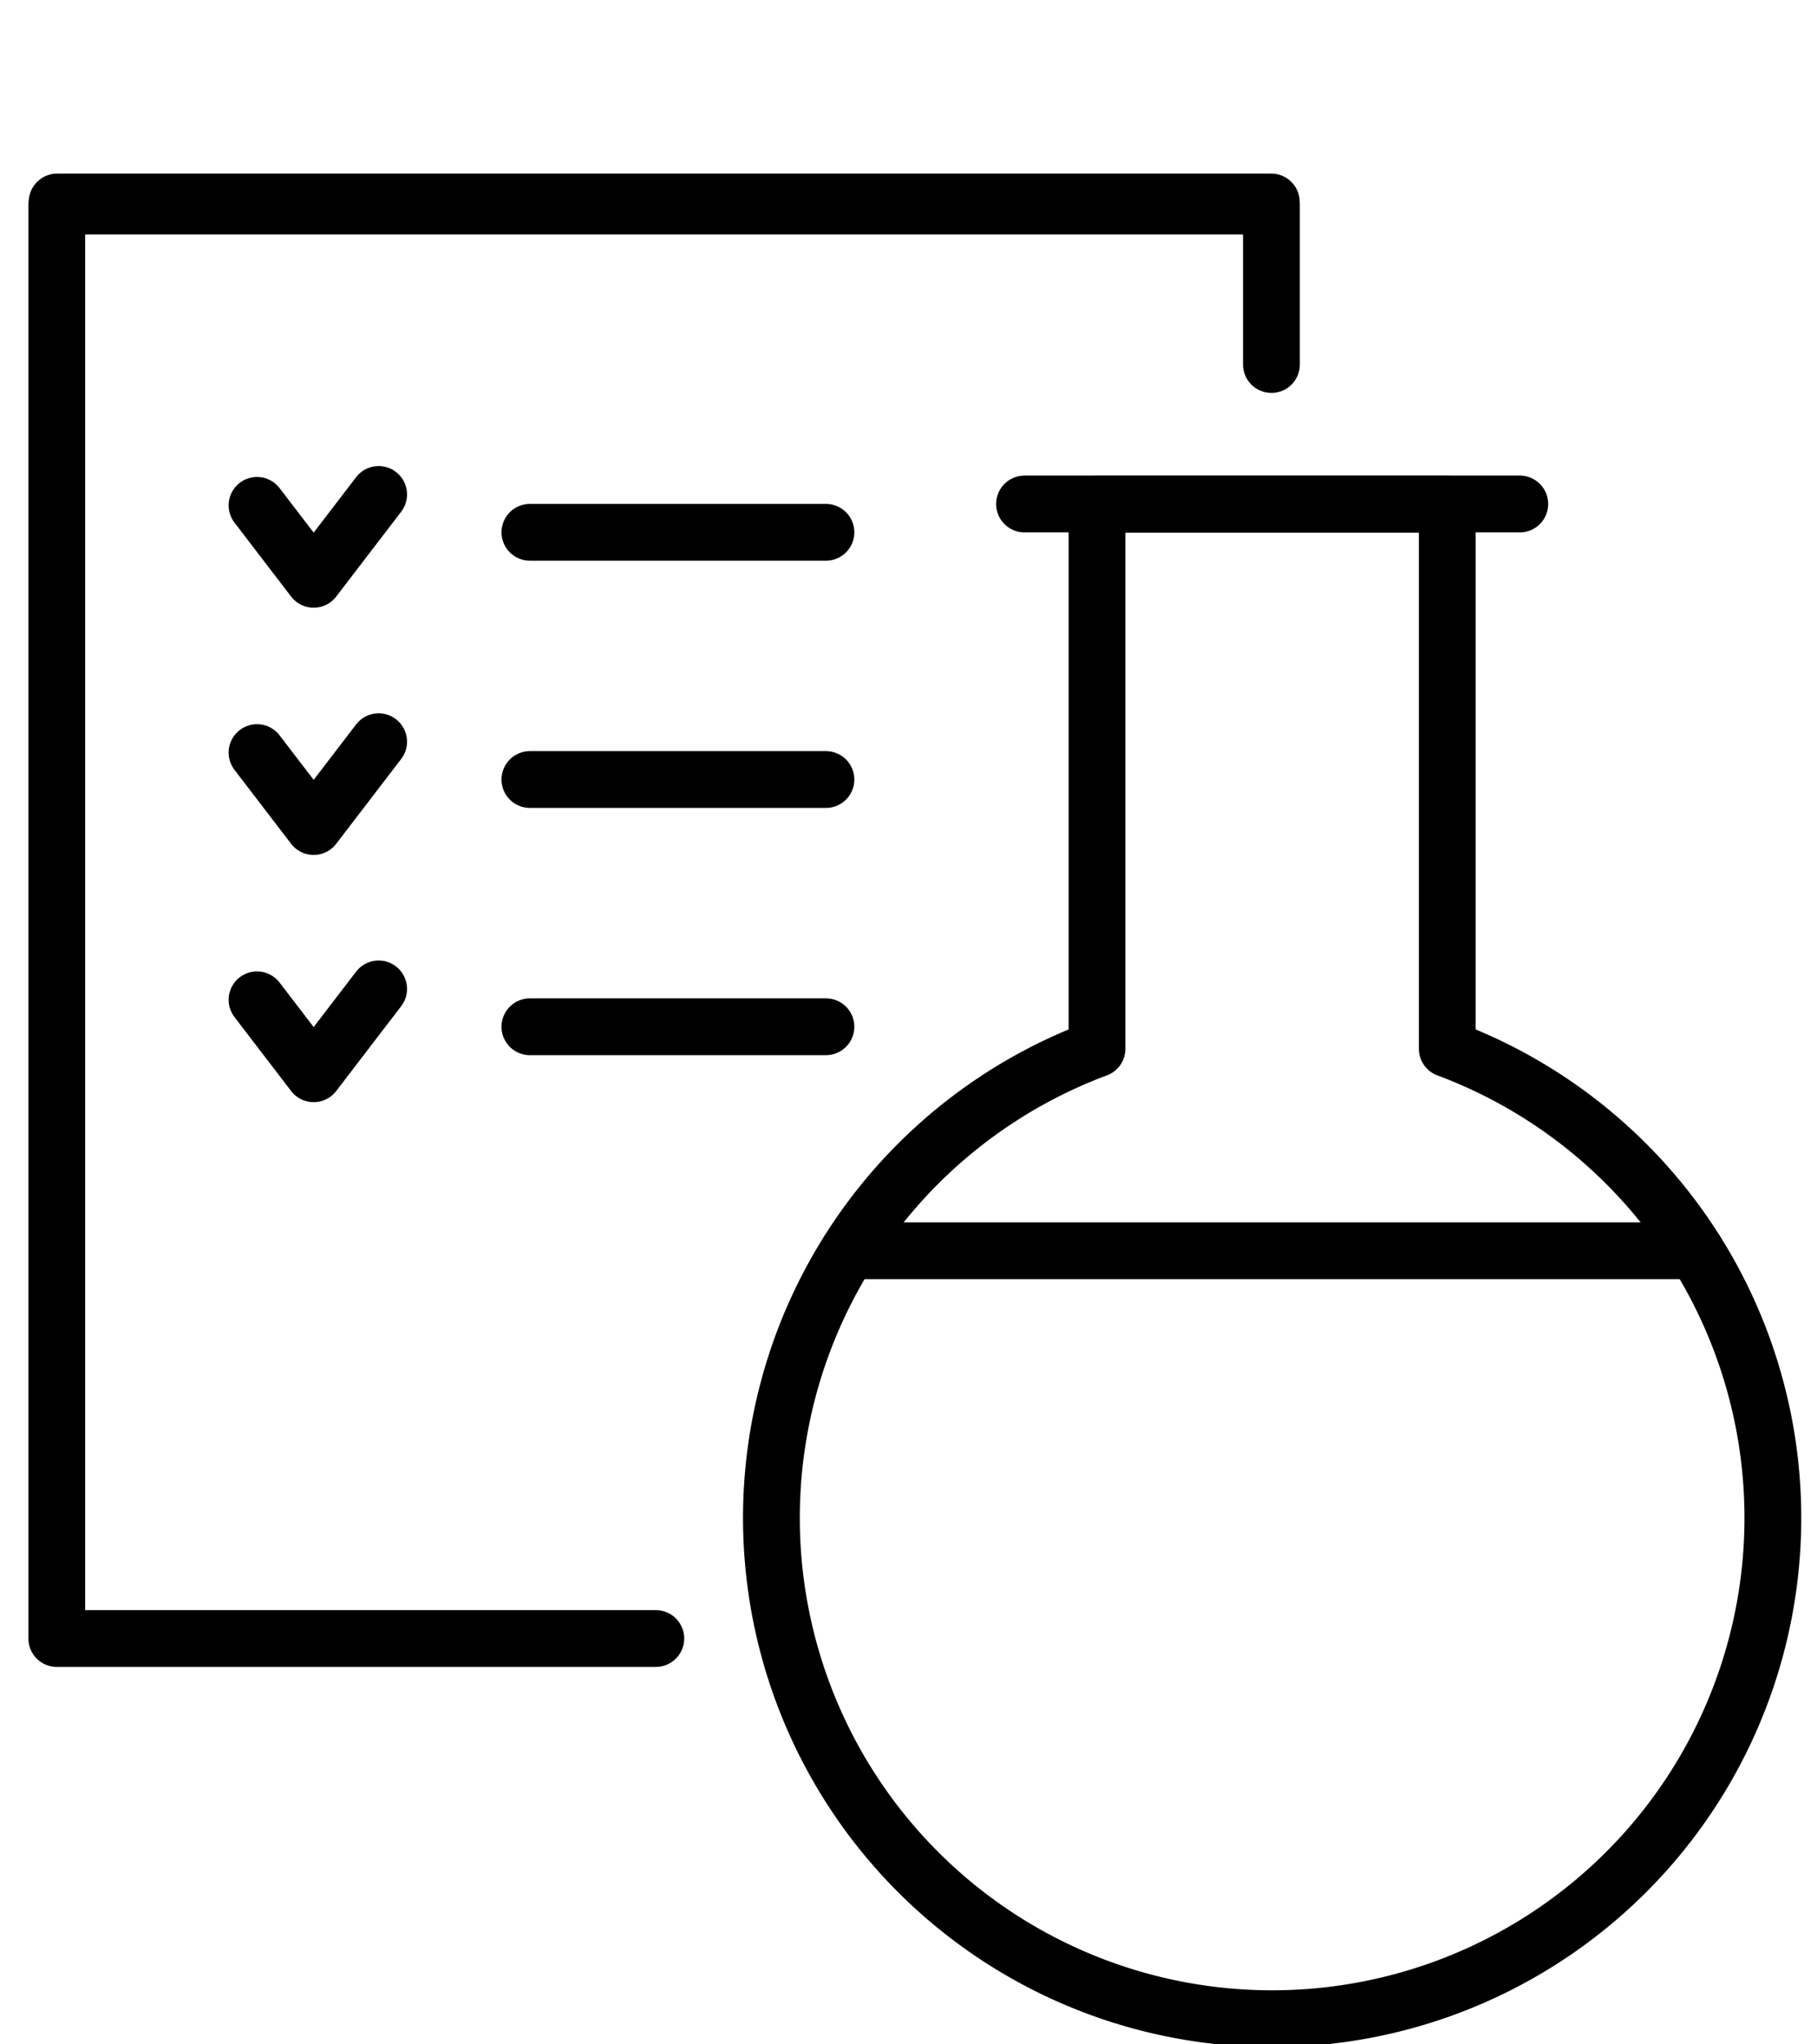 <?xml version="1.0"?>
<svg xmlns="http://www.w3.org/2000/svg" xmlns:xlink="http://www.w3.org/1999/xlink" width="64" height="72" viewBox="0 0 64 72">
  <defs>
    <clipPath id="clip-path">
      <rect id="Rectangle_7068" data-name="Rectangle 7068" width="64" height="72" transform="translate(780 979)" fill="none" stroke="#707070" stroke-width="1"/>
    </clipPath>
  </defs>
  <g id="ic-registration" transform="translate(-780 -979)" clip-path="url(#clip-path)">
    <g id="Group_60204" data-name="Group 60204" transform="translate(8 -1681.771)">
      <path id="Path_34526" data-name="Path 34526" d="M22.1,51.551H1V1.1H43.784V6.682" transform="translate(773 2666.927)" fill="none" stroke="#000" stroke-linecap="round" stroke-linejoin="round" stroke-width="2"/>
      <line id="Line_28" data-name="Line 28" x2="42.767" transform="translate(774.012 2667.885)" fill="none" stroke="#000" stroke-linecap="round" stroke-linejoin="round" stroke-width="2"/>
      <line id="Line_29" data-name="Line 29" x2="10.428" transform="translate(790.664 2679.518)" fill="none" stroke="#000" stroke-linecap="round" stroke-linejoin="round" stroke-width="2"/>
      <path id="Path_34527" data-name="Path 34527" d="M5.886,8.52l1.995,2.605L10.17,8.136" transform="translate(775.167 2670.049)" fill="none" stroke="#000" stroke-linecap="round" stroke-linejoin="round" stroke-width="2"/>
      <line id="Line_30" data-name="Line 30" x2="10.428" transform="translate(790.664 2688.225)" fill="none" stroke="#000" stroke-linecap="round" stroke-linejoin="round" stroke-width="2"/>
      <path id="Path_34528" data-name="Path 34528" d="M5.886,14.551l1.995,2.605,2.289-2.988" transform="translate(775.167 2672.725)" fill="none" stroke="#000" stroke-linecap="round" stroke-linejoin="round" stroke-width="2"/>
      <line id="Line_31" data-name="Line 31" x2="10.428" transform="translate(790.664 2696.932)" fill="none" stroke="#000" stroke-linecap="round" stroke-linejoin="round" stroke-width="2"/>
      <path id="Path_34529" data-name="Path 34529" d="M5.886,20.584l1.995,2.605L10.17,20.2" transform="translate(775.167 2675.399)" fill="none" stroke="#000" stroke-linecap="round" stroke-linejoin="round" stroke-width="2"/>
      <path id="Path_34530" data-name="Path 34530" d="M42.244,27.552a17.637,17.637,0,1,1-12.337,0V8.373H42.244Z" transform="translate(780.733 2670.155)" fill="none" stroke="#000" stroke-linecap="round" stroke-linejoin="round" stroke-width="2"/>
      <line id="Line_32" data-name="Line 32" x2="17.446" transform="translate(808.086 2678.521)" fill="none" stroke="#000" stroke-linecap="round" stroke-linejoin="round" stroke-width="2"/>
      <line id="Line_33" data-name="Line 33" x2="29.818" transform="translate(801.9 2704.821)" fill="none" stroke="#000" stroke-linecap="round" stroke-linejoin="round" stroke-width="2"/>
    </g>
  </g>
</svg>
